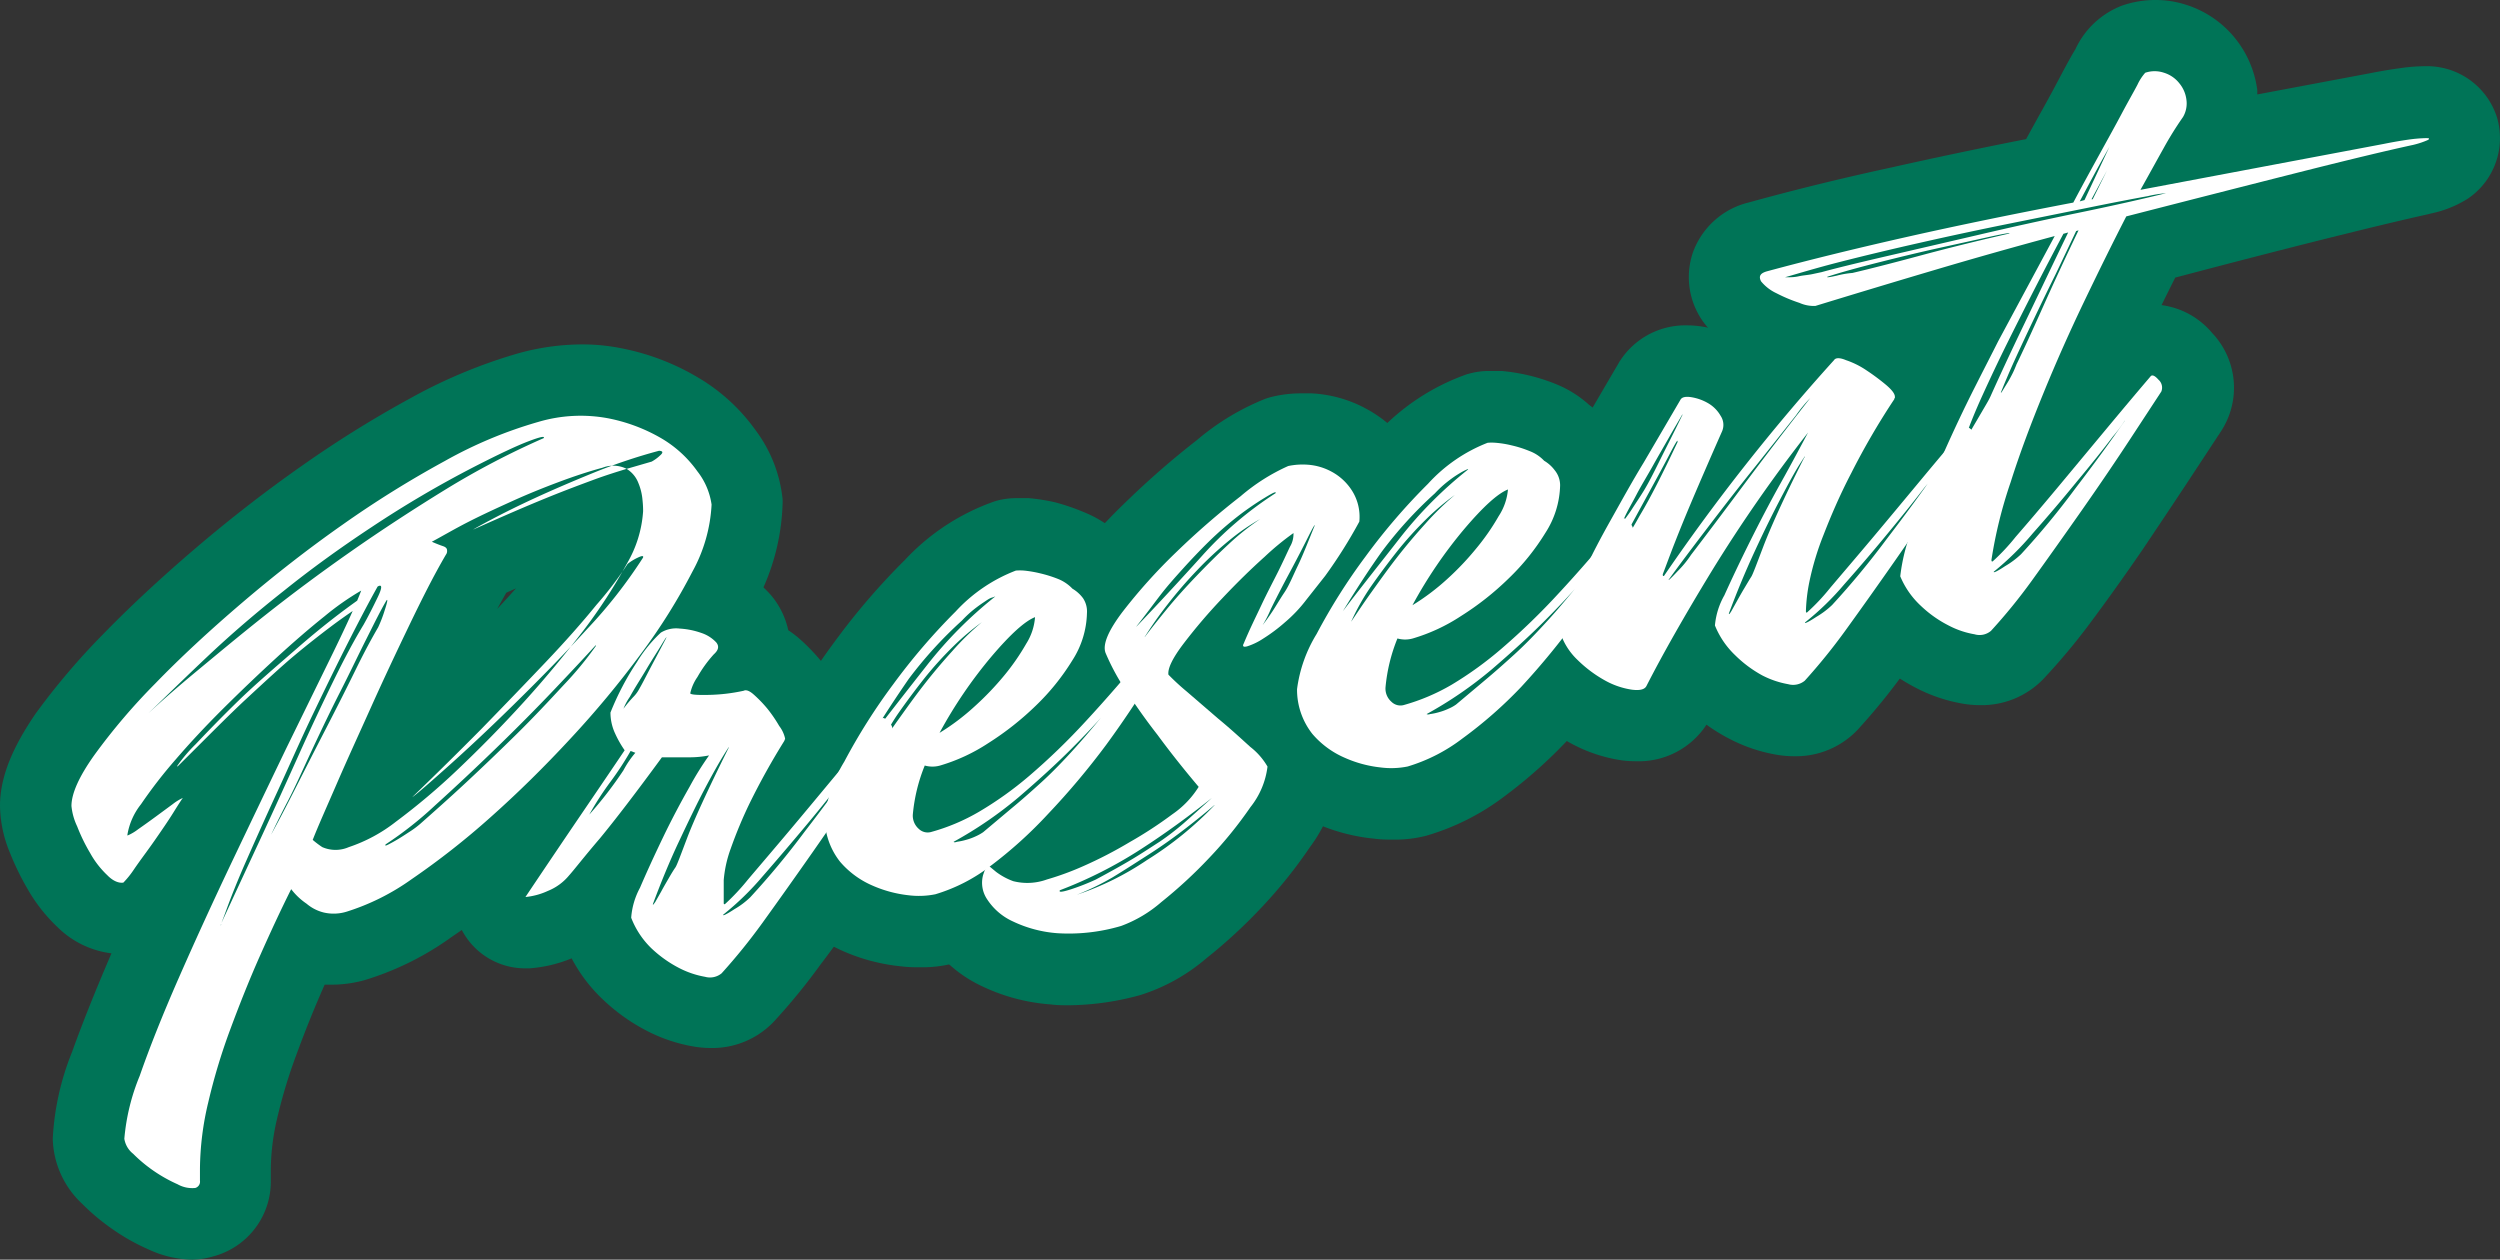 <svg xmlns="http://www.w3.org/2000/svg" viewBox="0 0 209.92 105.77"><rect x="0" y="0" width="209.92" height="105.77" fill="#333333" stroke="none"/><defs><style>.cls-1{fill:#007457;}.cls-2{fill:#fff;}</style></defs><g id="レイヤー_2" data-name="レイヤー 2"><g id="txt"><path class="cls-1" d="M16.14,105.77a9,9,0,0,1-3.65-.85,17.39,17.39,0,0,1-3-1.68,18.12,18.12,0,0,1-2.6-2.17,7.71,7.71,0,0,1-2.46-5.46,22.44,22.44,0,0,1,1.63-7.3c.88-2.46,2-5.24,3.3-8.26a7.8,7.8,0,0,1-4.53-2.2,13.89,13.89,0,0,1-2.53-3.23,22.69,22.69,0,0,1-1.46-3A10.63,10.63,0,0,1,0,67.68c0-2.38,1-4.85,3-7.77a58.92,58.92,0,0,1,5.69-6.69c2.23-2.29,4.82-4.7,7.7-7.16s5.88-4.79,8.89-6.9a93.44,93.44,0,0,1,9.16-5.71,43.49,43.49,0,0,1,9.14-3.8,20.2,20.2,0,0,1,5.27-.73,16.41,16.41,0,0,1,3.3.32,20,20,0,0,1,6.48,2.47,15.76,15.76,0,0,1,4.84,4.45,11.62,11.62,0,0,1,2.24,5.73,4,4,0,0,1,0,.49,18.57,18.57,0,0,1-2.27,8.28,53.54,53.54,0,0,1-4.8,7.7,90.11,90.11,0,0,1-6.38,7.69c-2.34,2.53-4.75,4.9-7.17,7a67.41,67.41,0,0,1-7.23,5.67,24.68,24.68,0,0,1-7.25,3.58,10.24,10.24,0,0,1-2.71.38c-.21,0-.43,0-.64,0v0c-.85,1.92-1.64,3.88-2.35,5.82a43.6,43.6,0,0,0-1.63,5.37,19.37,19.37,0,0,0-.54,4.23v1a6.5,6.5,0,0,1-4.85,6.4A6.63,6.63,0,0,1,16.14,105.77Zm26.37-56c-.24.43-.5.88-.76,1.36.56-.6,1.08-1.17,1.58-1.73Z"/><path class="cls-1" d="M59.74,88a8.92,8.92,0,0,1-1.34-.1,13.46,13.46,0,0,1-4-1.3,15.84,15.84,0,0,1-3.75-2.65A13.11,13.11,0,0,1,48,80.47a11.51,11.51,0,0,1-3.53.84h-.36a6,6,0,0,1-5-9.34q2.59-3.87,4.93-7.3l1.54-2.26a10.12,10.12,0,0,1-.35-2.64,6.06,6.06,0,0,1,.44-2.26,29.35,29.35,0,0,1,2.82-5.36,16.48,16.48,0,0,1,3.26-3.78l.34-.25a8.29,8.29,0,0,1,4.73-1.41c.2,0,.41,0,.62,0a12.31,12.31,0,0,1,3.55.74A8.86,8.86,0,0,1,64.76,50a6.82,6.82,0,0,1,1.43,2.92,8.41,8.41,0,0,1,1,.77A16.14,16.14,0,0,1,69,55.58c.2.23.4.48.58.72a6.21,6.21,0,0,1,4.57-2,6.54,6.54,0,0,1,5,2.37,6.88,6.88,0,0,1,1.29,7.27,6.13,6.13,0,0,1-.52,1l-2.63,4q-1.86,2.82-4,6C71.83,77,70.35,79.08,68.89,81A52.36,52.36,0,0,1,65,85.76,7.13,7.13,0,0,1,59.74,88Z"/><path class="cls-1" d="M77.28,81.22c-.51,0-1,0-1.63-.08a16,16,0,0,1-4.84-1.27,13.57,13.57,0,0,1-4.89-3.64,11.78,11.78,0,0,1-2.73-7.42,2.09,2.09,0,0,1,0-.25c0-2,.72-4.34,2.31-7.41a57,57,0,0,1,4.6-7.29A57.63,57.63,0,0,1,76,47a18.72,18.72,0,0,1,7.51-4.9l.2-.06a6.21,6.21,0,0,1,1.69-.21c.21,0,.55,0,1,0a15.76,15.76,0,0,1,2.24.36A18.26,18.26,0,0,1,91,43a9.57,9.57,0,0,1,2.76,1.69,9.24,9.24,0,0,1,1.9,1.85,8.11,8.11,0,0,1,1,1.63h0a6.05,6.05,0,0,1,3,.82,8.12,8.12,0,0,1,1.67,1.31,7,7,0,0,1,2.09,5,6.24,6.24,0,0,1-.57,2.6,5.28,5.28,0,0,1-.38.75c-1.54,2.58-3.17,5.07-4.86,7.38a69.36,69.36,0,0,1-5.26,6.41,39.86,39.86,0,0,1-5.7,5.14,20.16,20.16,0,0,1-6.58,3.31A10.43,10.43,0,0,1,77.28,81.22Zm26-25.64"/><path class="cls-1" d="M89.76,84.41c-.52,0-1,0-1.53-.07a16.1,16.1,0,0,1-5.94-1.61,11,11,0,0,1-4.53-4.08,8.48,8.48,0,0,1-1-6.87l0-.15C78.3,67.18,81.61,66.7,83,66.7A6.09,6.09,0,0,1,86.68,68a19.32,19.32,0,0,0,1.92-.77,35.43,35.43,0,0,0,3.31-1.67l.45-.26c-1-1.27-1.92-2.6-2.81-4A23.44,23.44,0,0,1,87.26,57c-1.59-4.22,1.3-8,2.25-9.26a51.44,51.44,0,0,1,5.11-5.67,72.07,72.07,0,0,1,5.9-5.13,20.67,20.67,0,0,1,5.77-3.47l.35-.11a10.4,10.4,0,0,1,2.72-.33l.76,0a10.73,10.73,0,0,1,4.54,1.26,10.59,10.59,0,0,1,3.84,3.46,10,10,0,0,1,1.63,6.37,6,6,0,0,1-.77,2.6A47.14,47.14,0,0,1,116,52c-.73,1-1.27,1.65-1.61,2.08a18.15,18.15,0,0,1-2.6,2.75,21.38,21.38,0,0,1-2.42,1.81A9.66,9.66,0,0,1,112,62.27a6,6,0,0,1,.39,2.13A12,12,0,0,1,110,71.12a39.85,39.85,0,0,1-4,5,43.38,43.38,0,0,1-4.72,4.36,15.78,15.78,0,0,1-5.52,3.07A23.15,23.15,0,0,1,89.76,84.41Z"/><path class="cls-1" d="M117,70.5c-.51,0-1,0-1.62-.08a15.9,15.9,0,0,1-4.85-1.27,13.46,13.46,0,0,1-4.89-3.64,11.78,11.78,0,0,1-2.73-7.42c0-.09,0-.17,0-.25,0-2.05.72-4.33,2.32-7.41a56.34,56.34,0,0,1,4.59-7.28,57.09,57.09,0,0,1,5.87-6.82,18.73,18.73,0,0,1,7.5-4.91l.19-.05a6.31,6.31,0,0,1,1.71-.22c.21,0,.56,0,1,0a16.58,16.58,0,0,1,2.23.36,16,16,0,0,1,2.35.75A9.33,9.33,0,0,1,133.44,34a9.4,9.4,0,0,1,1.89,1.84,8.23,8.23,0,0,1,1,1.64h0a6.05,6.05,0,0,1,3,.82A8.48,8.48,0,0,1,141,39.59a7,7,0,0,1,2.09,5,6.3,6.3,0,0,1-.56,2.58,5.56,5.56,0,0,1-.39.77c-1.54,2.59-3.18,5.08-4.86,7.38a67.51,67.51,0,0,1-5.26,6.41,40.4,40.4,0,0,1-5.7,5.14,20.16,20.16,0,0,1-6.58,3.31A10.48,10.48,0,0,1,117,70.5Z"/><path class="cls-1" d="M137.39,63.92a9.57,9.57,0,0,1-1.18-.07,12.92,12.92,0,0,1-4.28-1.42,16.67,16.67,0,0,1-3.69-2.73,11.5,11.5,0,0,1-3.16-5.32,6.09,6.09,0,0,1,.24-3.84c.7-1.71,1.43-3.36,2.15-4.91s1.61-3.29,2.53-4.93,1.8-3.18,2.78-4.85,2-3.43,3.13-5.35a1.76,1.76,0,0,1,.14-.23,6.52,6.52,0,0,1,5.6-2.95,8.28,8.28,0,0,1,1.2.09,10,10,0,0,1,3.46,1.21c.23.13.46.28.68.43.79-.91,1.59-1.81,2.4-2.71a6.42,6.42,0,0,1,5-2.26,8,8,0,0,1,2.48.41A13.24,13.24,0,0,1,160,26.06a23,23,0,0,1,2.21,1.64,9.17,9.17,0,0,1,1.87,2.13,6.37,6.37,0,0,1,1-.08,6.54,6.54,0,0,1,5,2.36,6.88,6.88,0,0,1,1.29,7.29,6.23,6.23,0,0,1-.5,1l-2.64,4q-1.86,2.82-4,6c-1.46,2.14-2.94,4.21-4.4,6.16a53.83,53.83,0,0,1-3.86,4.73,7.13,7.13,0,0,1-5.29,2.21,8.73,8.73,0,0,1-1.34-.1,13.42,13.42,0,0,1-4-1.3,15.2,15.2,0,0,1-2.05-1.25A6.79,6.79,0,0,1,137.39,63.92Z"/><path class="cls-1" d="M166.29,59.21a8.69,8.69,0,0,1-1.33-.1,13.36,13.36,0,0,1-4-1.31,16.1,16.1,0,0,1-3.74-2.63,13.23,13.23,0,0,1-3.18-4.56,6,6,0,0,1-.45-2.68,21.33,21.33,0,0,1,1.58-6.22c.77-2,1.63-4.06,2.54-6.12s1.87-4.08,2.8-5.93l.15-.29-6.47,1.94-.19.06a6.37,6.37,0,0,1-1.69.22,9.63,9.63,0,0,1-3.07-.58,20.63,20.63,0,0,1-2.84-1.18,9.77,9.77,0,0,1-3.25-2.63,6.43,6.43,0,0,1-1-6A6.64,6.64,0,0,1,146.84,17c3.62-1,7.64-2,11.94-2.93,3.51-.79,7.31-1.59,11.35-2.39l.86-1.57c.7-1.25,1.31-2.36,1.82-3.33s1.06-2,1.46-2.65A7.11,7.11,0,0,1,178.16.48,8.47,8.47,0,0,1,181,0a8.24,8.24,0,0,1,2.46.37,8.64,8.64,0,0,1,4.2,2.82,8.74,8.74,0,0,1,1.88,4.37c0,.13,0,.25,0,.37L199,6.15c.87-.17,1.68-.31,2.43-.41a15.15,15.15,0,0,1,2.17-.18,6.16,6.16,0,0,1,6.07,4.31,6.14,6.14,0,0,1-2.42,6.79,9.31,9.31,0,0,1-3.1,1.26l-.27.07c-2.18.48-5.42,1.26-9.64,2.32q-5.32,1.34-11.59,3c-.38.75-.76,1.52-1.15,2.31a6.66,6.66,0,0,1,4.24,2.33,6.68,6.68,0,0,1,.77,8.24l-2.63,4q-1.86,2.82-4,6c-1.46,2.13-2.94,4.2-4.4,6.16A53.83,53.83,0,0,1,171.59,57,7.19,7.19,0,0,1,166.29,59.21Z"/><path class="cls-2" d="M29.11,76.55a3.67,3.67,0,0,1-1.93.07,3.52,3.52,0,0,1-1.44-.74,5.48,5.48,0,0,1-1.29-1.22c-.86,1.72-1.74,3.61-2.64,5.64s-1.72,4.1-2.48,6.15a50.17,50.17,0,0,0-1.84,6.1,24.61,24.61,0,0,0-.7,5.59v1a.55.55,0,0,1-.39.61,2.5,2.5,0,0,1-1.49-.31,12.4,12.4,0,0,1-2-1.12,12.12,12.12,0,0,1-1.73-1.44,2,2,0,0,1-.74-1.26,17.77,17.77,0,0,1,1.29-5.28Q13,86.7,15,82.14t4.42-9.66q2.43-5.1,4.61-9.63L28,54.74c1.16-2.39,1.94-4.1,2.33-5.15a22.65,22.65,0,0,0-3.07,2.15q-1.89,1.51-4.07,3.51t-4.42,4.22q-2.23,2.22-4,4.28a39.76,39.76,0,0,0-2.93,3.78,5.58,5.58,0,0,0-1.14,2.55v.08a4,4,0,0,0,.9-.53c.46-.32.95-.67,1.48-1.06l1.44-1.06a3.91,3.91,0,0,1,.84-.51c-.07.07-.33.47-.79,1.21s-1,1.52-1.59,2.37S11.78,72.22,11.25,73a7.64,7.64,0,0,1-.89,1.11C10,74.17,9.5,74,9,73.48a7.63,7.63,0,0,1-1.43-1.85,14.88,14.88,0,0,1-1.09-2.24A5.12,5.12,0,0,1,6,67.68q0-1.58,1.93-4.29a51.71,51.71,0,0,1,5.11-6c2.11-2.18,4.55-4.44,7.29-6.78s5.55-4.53,8.43-6.55a87.21,87.21,0,0,1,8.59-5.35,36.62,36.62,0,0,1,7.84-3.28,12.51,12.51,0,0,1,5.8-.32,14.3,14.3,0,0,1,4.57,1.71,9.77,9.77,0,0,1,3,2.76,5.85,5.85,0,0,1,1.19,2.79A13,13,0,0,1,58.14,48a49.14,49.14,0,0,1-4.27,6.83A81.77,81.77,0,0,1,47.92,62q-3.33,3.6-6.75,6.64a65.27,65.27,0,0,1-6.6,5.18A19.34,19.34,0,0,1,29.11,76.55ZM12,60.33c-.2.16.12-.13.94-.88s2-1.79,3.62-3.13,3.48-2.9,5.69-4.65,4.61-3.54,7.18-5.34,5.25-3.55,8-5.24a67.68,67.68,0,0,1,8.22-4.3c.13-.2-.29-.11-1.29.27s-2.5,1.09-4.55,2.14a89.85,89.85,0,0,0-8.62,5.07q-4,2.64-7.37,5.35c-2.28,1.8-4.4,3.62-6.34,5.45S13.76,58.65,12,60.33Zm2.87,4a12.41,12.41,0,0,1,1.54-1.82c.95-1,2.16-2.26,3.61-3.67S23.15,56,25,54.39s3.62-3,5.4-4.24c.33-.09.4,0,.2.28a2.15,2.15,0,0,1-.5.55c-.85.56-1.68,1.15-2.47,1.75S25.86,54.09,24.77,55s-2.41,2.13-4,3.6S17.29,62,14.91,64.36Zm3.67,13.29c1.05-2.28,2.16-4.66,3.32-7.16s2.24-4.88,3.26-7.15,2-4.34,2.92-6.22,1.75-3.42,2.48-4.62c.4-.71.79-1.48,1.19-2.31s.39-1.13,0-.91c-.66,1.17-1.47,2.71-2.43,4.6s-1.95,3.92-3,6.11-2,4.37-3,6.54-1.87,4.12-2.62,5.82S19.37,75.4,19,76.42,18.44,77.85,18.58,77.65Zm3.51-6.26q1.18-2.06,2.57-4.8c.93-1.83,1.85-3.64,2.78-5.44s1.76-3.45,2.52-5,1.37-2.65,1.83-3.44a10.91,10.91,0,0,0,.55-1.43c.23-.7.28-1,.15-.83-.47.79-1,1.87-1.69,3.24s-1.38,2.83-2.18,4.4-1.56,3.16-2.32,4.78S24.83,66,24.17,67.26,23,69.58,22.63,70.37,22.09,71.5,22.09,71.39Zm4.17-.87a7.52,7.52,0,0,0,.84.64,2.78,2.78,0,0,0,2.23,0A13.17,13.17,0,0,0,33.24,69a56.12,56.12,0,0,0,5.19-4.38C40.27,62.87,42.12,61,44,58.93s3.5-4.06,5-6a44.83,44.83,0,0,0,3.66-5.64A9.92,9.92,0,0,0,54,42.93c0-.16,0-.48-.05-.94a4.72,4.72,0,0,0-.35-1.44,2.38,2.38,0,0,0-1-1.19,2.49,2.49,0,0,0-2-.09c-1.18.32-2.42.73-3.7,1.21s-2.57,1-3.85,1.58-2.52,1.15-3.7,1.75S37.18,45,36.26,45.49c.39.17.7.29.94.37s.34.2.34.36a.5.5,0,0,1-.1.36c-1,1.71-2,3.69-3.11,6s-2.15,4.52-3.17,6.79-2,4.4-2.87,6.41S26.72,69.34,26.26,70.52Zm23.79-16.3q-1.19,1.31-3.47,3.71t-4.9,4.94q-2.62,2.54-5.1,4.78a30.71,30.71,0,0,1-4.16,3.28c-.07.13,0,.13.25,0s.51-.27.84-.47.66-.42,1-.64.6-.43.79-.59c1.13-1,2.41-2.13,3.87-3.49S42,63,43.41,61.61s2.69-2.76,3.92-4.09A29.09,29.09,0,0,0,50.05,54.22ZM34.62,66.93c.2-.11,1.12-.9,2.77-2.37S40.92,61.34,43,59.3s4.21-4.19,6.29-6.47a40.85,40.85,0,0,0,4.7-6q.11-.27-.45,0a4.26,4.26,0,0,0-.84.52,30,30,0,0,1-2.62,3.44Q48.29,53,45.81,55.61t-5.4,5.61C38.47,63.18,36.53,65.09,34.62,66.93Zm5.11-22.46q3.75-1.68,6.16-2.66c1.62-.66,3-1.17,4-1.54s1.94-.66,2.66-.88l2.17-.63a3.41,3.41,0,0,0,.71-.52q.41-.36-.09-.39a46.29,46.29,0,0,0-5.58,1.88c-1.81.74-3.43,1.44-4.84,2.09s-2.61,1.25-3.56,1.75S39.86,44.38,39.73,44.47Z"/><path class="cls-2" d="M47.79,73.5A4.47,4.47,0,0,1,46,74.81a5.79,5.79,0,0,1-1.88.51q2.58-3.85,4.9-7.26T52.45,63a8.84,8.84,0,0,1-.8-1.41,4.14,4.14,0,0,1-.39-1.76,23.17,23.17,0,0,1,2.23-4.25,11.51,11.51,0,0,1,2-2.46,2.47,2.47,0,0,1,1.58-.34,6.61,6.61,0,0,1,1.83.37,3,3,0,0,1,1.24.79c.26.32.2.64-.2,1a10.44,10.44,0,0,0-1.38,1.91,3.85,3.85,0,0,0-.6,1.36c0,.11.5.16,1.49.14a15,15,0,0,0,3-.35c.2-.1.48,0,.84.32a10.86,10.86,0,0,1,1.14,1.18,11.52,11.52,0,0,1,1,1.46A2.65,2.65,0,0,1,65.92,62c0,.05,0,.09,0,.09s-.05,0-.05.1a59.24,59.24,0,0,0-2.93,5.27,37,37,0,0,0-1.58,3.79,10.07,10.07,0,0,0-.59,2.65c0,.7,0,1.33,0,1.88,0,.11,0,.16.1.14a18.35,18.35,0,0,0,1.93-2.06c1-1.18,2.19-2.57,3.51-4.14s2.69-3.22,4.11-4.93S73,61.58,74,60.36c.13-.15.34-.06.64.28a.88.88,0,0,1,.25,1l-2.63,4q-1.83,2.78-4,5.88t-4.26,6a49.52,49.52,0,0,1-3.41,4.21,1.54,1.54,0,0,1-1.39.29,7.59,7.59,0,0,1-2.18-.74,10.14,10.14,0,0,1-2.33-1.66A7.13,7.13,0,0,1,53,77.06a6.24,6.24,0,0,1,.74-2.52c.56-1.31,1.21-2.72,1.93-4.22s1.47-2.91,2.23-4.25a25.22,25.22,0,0,1,1.64-2.64,8.37,8.37,0,0,1-1.54.16c-.76,0-1.57,0-2.42,0Q52.35,68,50.37,70.4C49,72,48.19,73.06,47.79,73.5Zm1.69-5.1a32.82,32.82,0,0,0,2.87-3.72,7.9,7.9,0,0,1,1-1.47l-.4-.15a25.91,25.91,0,0,1-1.68,2.57A25.14,25.14,0,0,0,49.48,68.4Zm6.43-14.77c.13-.26,0-.1-.34.47s-.8,1.26-1.29,2.09-1,1.6-1.39,2.32a4.86,4.86,0,0,0-.54,1,11,11,0,0,1,.84-1,2.77,2.77,0,0,0,.49-.67c.17-.29.4-.73.7-1.31S55.19,55,55.91,53.63Zm5.25,9.21c.13-.26,0-.07-.39.56s-.93,1.58-1.59,2.83S57.79,69,57,70.68s-1.52,3.46-2.18,5.24c0,.11.07,0,.2-.18l.5-.88c.19-.36.41-.73.64-1.13s.41-.69.55-.89.46-1.09,1-2.51S59.38,66.42,61.16,62.84Zm10.6,1.29a15.28,15.28,0,0,1-1,1.34q-1.18,1.57-3,3.75t-3.72,4.36a23.83,23.83,0,0,1-3.31,3.22c-.07.13.24,0,.94-.46a6.75,6.75,0,0,0,1.33-1,68,68,0,0,0,4.56-5.5Q70,66.68,71.76,64.13Z"/><path class="cls-2" d="M91.27,51.47a7.65,7.65,0,0,1-1.24,4A19.23,19.23,0,0,1,87,59.23a24.58,24.58,0,0,1-4,3.16,15.15,15.15,0,0,1-4.06,1.89,2.36,2.36,0,0,1-1.29,0,14.31,14.31,0,0,0-1,4.09,1.47,1.47,0,0,0,.5,1.23,1.07,1.07,0,0,0,1,.27,16.74,16.74,0,0,0,4.06-1.71,29.64,29.64,0,0,0,4.2-3,55.3,55.3,0,0,0,4.76-4.6q2.52-2.72,5.5-6.34a3.19,3.19,0,0,1,.49.4,1,1,0,0,1,.3.71.2.2,0,0,1,0,.14.17.17,0,0,0,0,.14q-2.18,3.66-4.56,6.91A63.22,63.22,0,0,1,88,68.35a36.13,36.13,0,0,1-4.85,4.38,14.33,14.33,0,0,1-4.61,2.36,7,7,0,0,1-2.28.08,10.3,10.3,0,0,1-3-.81,7.48,7.48,0,0,1-2.72-2,6,6,0,0,1-1.29-3.76,11.79,11.79,0,0,1,1.64-4.64,50.13,50.13,0,0,1,4.11-6.5,52.59,52.59,0,0,1,5.24-6.11,13.37,13.37,0,0,1,5.06-3.44,4.56,4.56,0,0,1,.69,0,9.92,9.92,0,0,1,1.34.23,10.49,10.49,0,0,1,1.48.46,3.42,3.42,0,0,1,1.24.83,3,3,0,0,1,.89.8A2,2,0,0,1,91.27,51.47ZM73.05,62q2.27-2.94,4.8-6.16a34.66,34.66,0,0,1,5.69-5.73c.07-.07,0,0-.25.07s-.49.27-.79.46a11.62,11.62,0,0,0-.94.71,10,10,0,0,0-.79.76A34.57,34.57,0,0,0,76.31,57C75.26,58.52,74.17,60.18,73.05,62Zm.69.89c.46-.68,1-1.5,1.68-2.45s1.37-1.92,2.13-2.9,1.57-1.94,2.43-2.89a22.93,22.93,0,0,1,2.47-2.41,20.77,20.77,0,0,0-2.37,2,29.87,29.87,0,0,0-2.48,2.74c-.79,1-1.53,2-2.23,3A18.79,18.79,0,0,0,73.74,62.93ZM86.91,51.82c-.86.34-2.08,1.45-3.66,3.31a38.08,38.08,0,0,0-4.36,6.41,19.09,19.09,0,0,0,2.92-2.2,24.55,24.55,0,0,0,2.52-2.63,19,19,0,0,0,1.84-2.66A4.83,4.83,0,0,0,86.91,51.82Zm6.63,7.09a11.25,11.25,0,0,1-.79,1q-1,1.18-2.82,3t-4.36,4a33.54,33.54,0,0,1-5.49,3.77c0,.05.09.07.29,0a5.13,5.13,0,0,0,.75-.16,5,5,0,0,0,.84-.31,4,4,0,0,0,.59-.33l2.38-2c.79-.65,1.63-1.39,2.53-2.21s1.83-1.78,2.82-2.88S92.36,60.39,93.54,58.91Z"/><path class="cls-2" d="M114.14,43.8a40.62,40.62,0,0,1-2.87,4.56l-1.58,2a11.88,11.88,0,0,1-1.79,1.89,14,14,0,0,1-1.83,1.37,5.42,5.42,0,0,1-1.34.65c-.33.09-.43,0-.29-.25.46-1.12,1-2.2,1.48-3.22s1-2,1.39-2.78.73-1.53,1-2.1a2.07,2.07,0,0,0,.3-1.16,22.93,22.93,0,0,0-2.43,2q-1.73,1.55-3.56,3.49a46.18,46.18,0,0,0-3.22,3.77c-.93,1.22-1.36,2.1-1.29,2.63a19.79,19.79,0,0,0,1.53,1.41l2.68,2.31c1,.82,1.85,1.61,2.67,2.35a5.69,5.69,0,0,1,1.44,1.65A6.76,6.76,0,0,1,105,67.77,34.5,34.5,0,0,1,101.57,72a39,39,0,0,1-4.06,3.75,10.81,10.81,0,0,1-3.37,2,15.46,15.46,0,0,1-5.35.61,10.46,10.46,0,0,1-3.76-1,5.08,5.08,0,0,1-2.13-1.83,2.48,2.48,0,0,1-.35-2.06c.2-.61.35-.87.45-.79l.64.53a5.53,5.53,0,0,0,1.44.78,4.81,4.81,0,0,0,2.82-.14A23.92,23.92,0,0,0,91,72.71c1.29-.57,2.57-1.23,3.86-2a34.38,34.38,0,0,0,3.57-2.33,7.81,7.81,0,0,0,2.22-2.31c-1.25-1.48-2.41-2.94-3.46-4.37-.93-1.19-1.8-2.42-2.63-3.69a18.79,18.79,0,0,1-1.73-3.19c-.26-.7.22-1.85,1.44-3.46a45.71,45.71,0,0,1,4.5-5,65.29,65.29,0,0,1,5.4-4.69,16.4,16.4,0,0,1,4-2.54,5.89,5.89,0,0,1,1.63-.11,4.91,4.91,0,0,1,2,.58,4.61,4.61,0,0,1,1.68,1.53A4.1,4.1,0,0,1,114.14,43.8ZM101.76,67c-1.91,1.52-3.93,3-6,4.33A36.47,36.47,0,0,1,89,74.75c-.13.2.2.16,1-.1a19.34,19.34,0,0,0,2-.79c1.25-.67,2.29-1.25,3.12-1.75s1.58-1,2.28-1.45a22.14,22.14,0,0,0,2-1.54C100.05,68.55,100.84,67.84,101.76,67Zm.2.61c-.66.57-1.45,1.21-2.38,1.93s-1.91,1.43-3,2.13-2.11,1.36-3.16,2a21.91,21.91,0,0,1-3,1.46,24.21,24.21,0,0,0,5.9-2.92A29.09,29.09,0,0,0,102,67.59Zm-6.53-15c1.78-1.86,3.61-3.84,5.49-5.92a30.12,30.12,0,0,1,6.19-5.28c.07-.19-.28,0-1,.44s-1.37.9-1.83,1.24a28.9,28.9,0,0,0-2.82,2.43c-.76.75-1.47,1.5-2.13,2.23S98,49.23,97.41,50,96.15,51.68,95.43,52.59Zm.69.89c.46-.62,1.07-1.39,1.83-2.32s1.59-1.85,2.48-2.78,1.79-1.83,2.72-2.69a20.35,20.35,0,0,1,2.67-2.13,17.83,17.83,0,0,0-2.57,1.77,28.8,28.8,0,0,0-2.72,2.52,36.33,36.33,0,0,0-2.48,2.87A31.52,31.52,0,0,0,96.12,53.48Zm14.26-9.32c.07-.24-.12.07-.55.93s-.94,1.85-1.53,2.95-1.12,2.13-1.59,3.08a9.76,9.76,0,0,1-.69,1.35c.27-.35.55-.74.84-1.18s.61-1,1-1.58.7-1.37,1.13-2.26S109.85,45.46,110.38,44.16Z"/><path class="cls-2" d="M131,40.75a7.65,7.65,0,0,1-1.24,4,19.23,19.23,0,0,1-3.07,3.81,24.05,24.05,0,0,1-4,3.16,15.15,15.15,0,0,1-4.06,1.89,2.36,2.36,0,0,1-1.29,0,14.31,14.31,0,0,0-1,4.09,1.47,1.47,0,0,0,.5,1.23,1.07,1.07,0,0,0,1,.28,17,17,0,0,0,4.06-1.72,30.27,30.27,0,0,0,4.21-3.05,56.78,56.78,0,0,0,4.75-4.6q2.52-2.71,5.5-6.34a2.83,2.83,0,0,1,.49.41.94.94,0,0,1,.3.7.2.2,0,0,1-.05.14.17.17,0,0,0,0,.14q-2.18,3.66-4.56,6.91a61.92,61.92,0,0,1-4.8,5.87A36.13,36.13,0,0,1,122.81,62a14.33,14.33,0,0,1-4.61,2.36,6.93,6.93,0,0,1-2.28.08,10,10,0,0,1-3-.81,7.48,7.48,0,0,1-2.72-2,6,6,0,0,1-1.29-3.76,11.71,11.71,0,0,1,1.64-4.63,49.54,49.54,0,0,1,4.11-6.51,51.7,51.7,0,0,1,5.25-6.11,13.27,13.27,0,0,1,5-3.44,3.91,3.91,0,0,1,.69,0,8.45,8.45,0,0,1,1.34.22,9.38,9.38,0,0,1,1.48.47,3.28,3.28,0,0,1,1.24.82,3,3,0,0,1,.89.8A2,2,0,0,1,131,40.75ZM112.76,51.32c1.51-2,3.12-4,4.8-6.16a34.22,34.22,0,0,1,5.69-5.72c.07-.08,0-.06-.25.06s-.49.27-.79.46a11.62,11.62,0,0,0-.94.71,10,10,0,0,0-.79.76,34,34,0,0,0-4.46,4.9Q114.45,48.54,112.76,51.32Zm.69.89c.46-.68,1-1.5,1.68-2.45s1.37-1.92,2.13-2.9,1.57-1.94,2.43-2.89a23.89,23.89,0,0,1,2.47-2.41,20.77,20.77,0,0,0-2.37,2,29.87,29.87,0,0,0-2.48,2.74c-.79,1-1.53,2-2.23,3A18.79,18.79,0,0,0,113.45,52.21ZM126.62,41.1c-.86.34-2.08,1.45-3.66,3.31a38.08,38.08,0,0,0-4.36,6.41,19.09,19.09,0,0,0,2.92-2.2A23.65,23.65,0,0,0,124,46a19,19,0,0,0,1.84-2.66A4.83,4.83,0,0,0,126.62,41.1Zm6.64,7.09-.8,1q-1,1.18-2.82,3t-4.36,4a33.54,33.54,0,0,1-5.49,3.77s.1.07.29,0a5.13,5.13,0,0,0,.75-.16,5,5,0,0,0,.84-.31,3.26,3.26,0,0,0,.59-.33l2.38-2c.79-.66,1.63-1.4,2.53-2.22S129,53.16,130,52.06,132.07,49.67,133.26,48.19Z"/><path class="cls-2" d="M165.84,37.07l-2.63,4q-1.83,2.77-4,5.88t-4.26,6a49.52,49.52,0,0,1-3.41,4.21,1.54,1.54,0,0,1-1.39.29,7.59,7.59,0,0,1-2.18-.74A10.14,10.14,0,0,1,145.68,55,7.13,7.13,0,0,1,144,52.52a6.21,6.21,0,0,1,.79-2.53q.9-2,2.13-4.48c.83-1.66,1.7-3.34,2.63-5s1.68-3.09,2.27-4.19a125.44,125.44,0,0,0-8.07,11.6q-3.42,5.61-5.49,9.66c-.14.31-.55.42-1.24.33a6.63,6.63,0,0,1-2.23-.76,10.62,10.62,0,0,1-2.33-1.74,5.5,5.5,0,0,1-1.53-2.57c.66-1.62,1.33-3.17,2-4.66s1.47-3,2.33-4.53S137,40.51,138,38.87l3.12-5.33c.13-.2.43-.26.89-.19a4.14,4.14,0,0,1,1.39.49,2.87,2.87,0,0,1,1.08,1.08,1.37,1.37,0,0,1,.1,1.34c-.39.88-.82,1.86-1.28,2.92s-.93,2.15-1.39,3.24-.89,2.15-1.29,3.17-.72,1.9-1,2.63c0,.11,0,.16.1.14A169.86,169.86,0,0,1,154,30.24c.13-.21.48-.22,1,0a7.14,7.14,0,0,1,1.73.86,18.39,18.39,0,0,1,1.64,1.22c.49.42.74.74.74,1,0,.06,0,.09,0,.1s-.05,0-.05.1a60.91,60.91,0,0,0-3.61,6.2c-1,1.92-1.73,3.65-2.33,5.19a23.58,23.58,0,0,0-1.19,3.94,14.29,14.29,0,0,0-.29,2.44c0,.11,0,.16.09.14a17.09,17.09,0,0,0,1.94-2.06c1-1.18,2.19-2.57,3.51-4.14s2.69-3.22,4.11-4.93,2.66-3.18,3.72-4.4c.13-.15.34,0,.64.28A.88.88,0,0,1,165.84,37.07Zm-25,0c.07-.23-.17.15-.69,1.15s-1.14,2.13-1.83,3.39-1.34,2.46-1.94,3.56a12.18,12.18,0,0,1-.89,1.56,29,29,0,0,0,2.18-3.41C138.57,41.83,139.62,39.75,140.88,37.08Zm.4-2.26c.13-.2.08-.11-.15.29s-.55.93-.94,1.62-.85,1.47-1.34,2.35-1,1.7-1.39,2.45-.77,1.39-1,1.9-.39.75-.39.69c.39-.49.74-.95,1-1.36s.62-.93,1-1.55.79-1.43,1.28-2.42S140.48,36.47,141.28,34.82ZM152,33.43a10.84,10.84,0,0,0-1.19,1.44l-3.36,4.23c-1.33,1.65-2.68,3.39-4.06,5.2s-2.48,3.27-3.27,4.37c-.07.13.18-.1.74-.7A8.74,8.74,0,0,0,142,46.58q1.68-2.19,4.31-5.72T152,33.43Zm-.49,5c.13-.26,0-.07-.4.56s-.92,1.58-1.58,2.84-1.39,2.73-2.18,4.44-1.52,3.46-2.18,5.24c0,.11.06.05.2-.18l.49-.88c.2-.36.41-.73.65-1.13s.41-.69.54-.89.46-1.09,1-2.51S149.69,42,151.48,38.46Zm11.09,1.15a11.7,11.7,0,0,1-1,1.35q-1.19,1.56-3,3.75c-1.19,1.45-2.43,2.91-3.72,4.36a23.29,23.29,0,0,1-3.31,3.22c-.07.13.24,0,.94-.46a7.19,7.19,0,0,0,1.33-1,68.27,68.27,0,0,0,4.56-5.51Q160.78,42.18,162.57,39.61Z"/><path class="cls-2" d="M148.41,22.77q5.34-1.44,11.68-2.87t14-2.89c.72-1.36,1.45-2.69,2.17-4s1.36-2.46,1.89-3.46,1-1.81,1.33-2.44a4.17,4.17,0,0,1,.65-1,2.44,2.44,0,0,1,1.58,0A2.62,2.62,0,0,1,183,7a2.66,2.66,0,0,1,.59,1.38,2.25,2.25,0,0,1-.29,1.45,28.75,28.75,0,0,0-1.64,2.64c-.56,1-1.2,2.17-1.93,3.47l20.4-3.85c.79-.16,1.5-.28,2.13-.37a12.24,12.24,0,0,1,1.39-.12c.3,0,.38,0,.25.14a7,7,0,0,1-1.29.43q-3.37.73-9.81,2.36t-14.26,3.64c-1.12,2.18-2.29,4.55-3.51,7.09s-2.36,5.1-3.42,7.69-2,5.08-2.77,7.51A37.78,37.78,0,0,0,167.22,47c0,.11,0,.16.1.14a17.39,17.39,0,0,0,1.93-2.06q1.55-1.78,3.52-4.14L176.88,36q2.13-2.56,3.71-4.41c.13-.14.35-.05.65.29a.88.88,0,0,1,.24,1l-2.62,4q-1.83,2.79-4,5.89t-4.26,6a46.9,46.9,0,0,1-3.42,4.2,1.48,1.48,0,0,1-1.38.29,7.3,7.3,0,0,1-2.18-.74,9.79,9.79,0,0,1-2.33-1.65,7.09,7.09,0,0,1-1.73-2.48,15.75,15.75,0,0,1,1.19-4.43q1.08-2.82,2.42-5.84t2.68-5.66c.89-1.76,1.53-3,1.93-3.8l4.75-8.84q-5.06,1.36-10.15,2.87t-9.95,3a3,3,0,0,1-1.34-.26,13,13,0,0,1-1.93-.81,3.66,3.66,0,0,1-1.29-1C147.65,23.18,147.81,22.93,148.41,22.77Zm33.47-6.55a11.11,11.11,0,0,0-1.54.25c-1.22.22-2.83.53-4.85.94l-6.78,1.37q-3.77.76-7.43,1.59c-2.44.55-4.69,1.09-6.73,1.61s-3.6,1-4.66,1.3c-.06,0,0,0,.25,0s.53,0,.89-.08.73-.1,1.09-.17l.84-.18q1.59-.44,5.2-1.28L166,19.75q4.26-1,8.52-1.88T181.88,16.22Zm-13.17,3.39c.13-.09-.38,0-1.54.25l-4.25.94c-1.69.37-3.42.79-5.2,1.24s-3.21.85-4.26,1.19c-.13.09.13.06.79-.09a7.5,7.5,0,0,1,1.29-.22q2.18-.51,5.74-1.47C163.66,20.81,166.13,20.2,168.71,19.61Zm-1.59,13.71c.73-1.63,1.67-3.66,2.83-6.07s2.39-5,3.71-7.73l-.4.11c-.72,1.36-1.5,2.84-2.32,4.44s-1.62,3.18-2.38,4.71-1.45,3-2.08,4.38-1.11,2.57-1.44,3.54c0,.11.09,0,.25-.23s.36-.6.6-1l.69-1.18C166.81,33.9,167,33.58,167.12,33.32Zm11.29,2a12.2,12.2,0,0,1-1,1.34q-1.18,1.57-3,3.75c-1.19,1.46-2.42,2.91-3.71,4.36A23.81,23.81,0,0,1,167.42,48c-.07.13.25,0,.94-.46a7.27,7.27,0,0,0,1.34-1,66.26,66.26,0,0,0,4.55-5.51Q176.64,37.9,178.41,35.34Zm-9.11-4.68q.8-1.64,2.23-4.84t3-6.46l-.2.06L172.62,23c-.63,1.27-1.24,2.53-1.83,3.77s-1.14,2.41-1.64,3.51-.87,2-1.14,2.67c0,.06.06,0,.15-.16l.4-.65c.16-.26.31-.54.45-.82S169.24,30.79,169.3,30.66Zm8-18.69c.14-.2-.06.18-.59,1.12s-1.22,2.23-2.08,3.84l.4-.11Zm-1.68,4.78.1,0,1.19-2.4Z"/></g></g></svg>